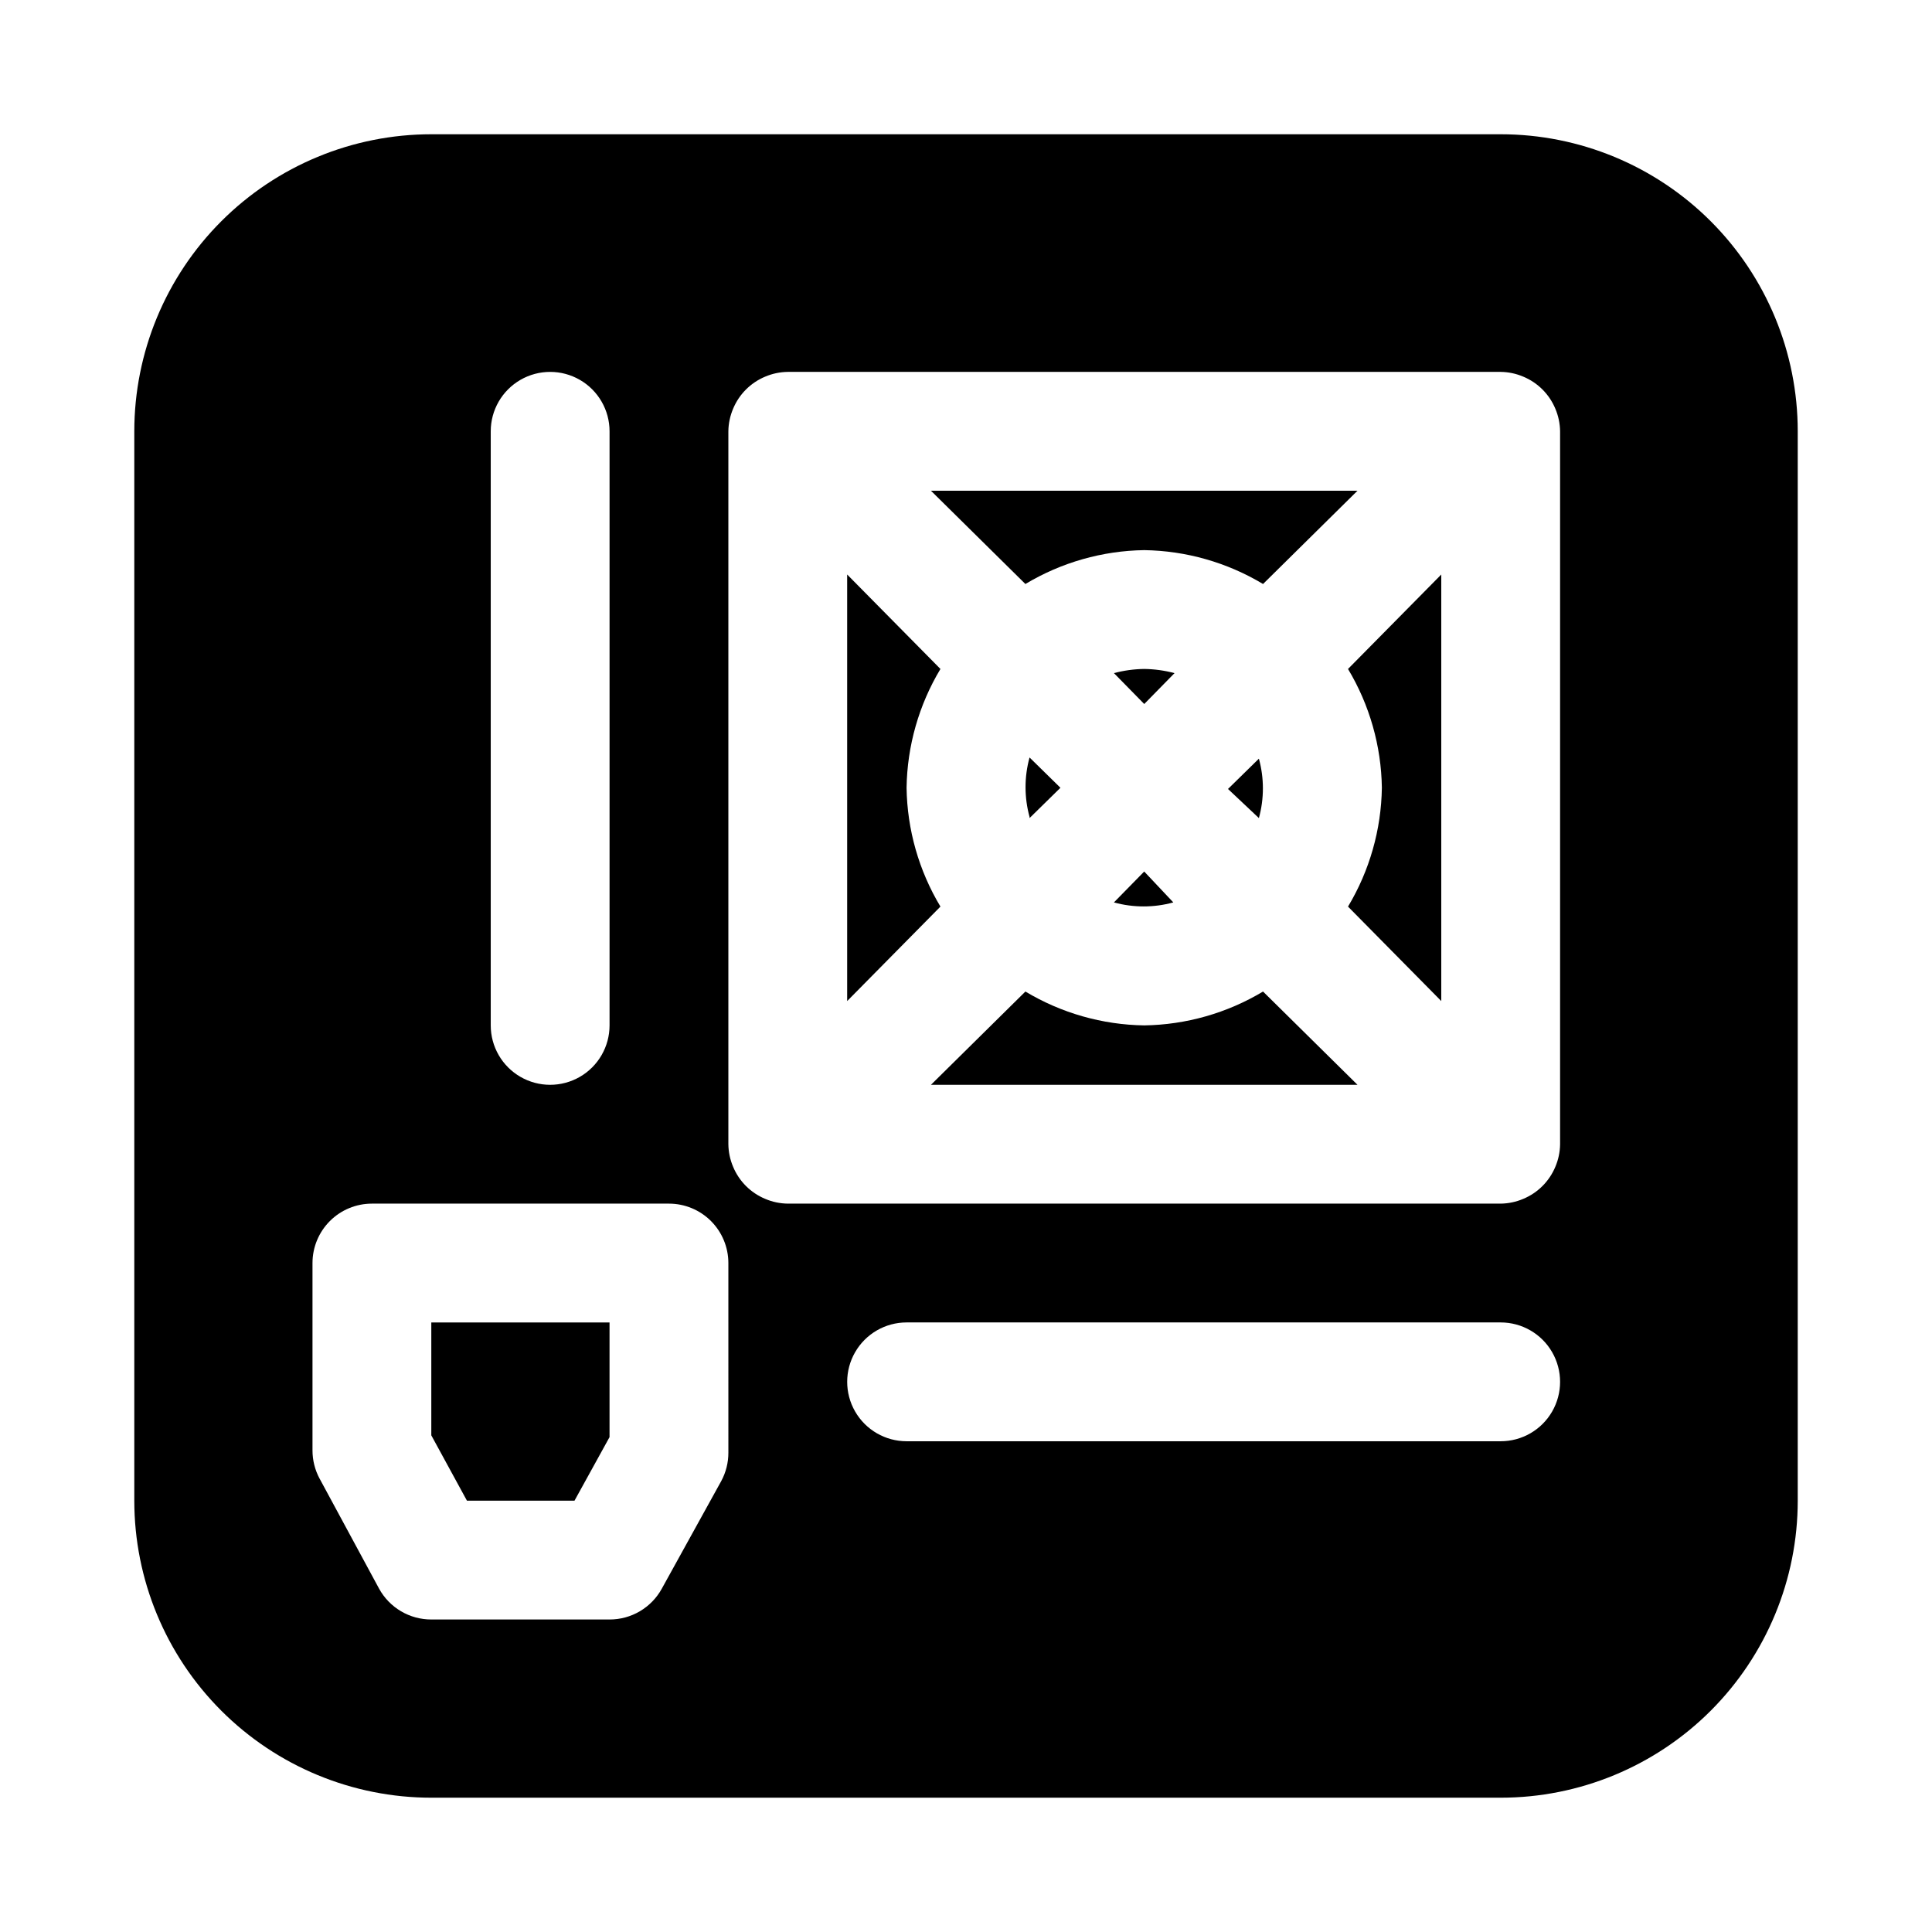 <?xml version="1.0" encoding="UTF-8"?>
<!-- Uploaded to: ICON Repo, www.svgrepo.com, Generator: ICON Repo Mixer Tools -->
<svg fill="#000000" width="800px" height="800px" version="1.1" viewBox="144 144 512 512" xmlns="http://www.w3.org/2000/svg">
 <g>
  <path d="m384.25 352.77c0.164-11.102 3.258-21.965 8.977-31.488l-24.719-25.031v113.04l24.719-25.035c-5.719-9.52-8.812-20.383-8.977-31.488z"/>
  <path d="m416.84 360.8 8.188-8.031-8.188-8.031v0.004c-1.414 5.152-1.414 10.59 0 15.742z"/>
  <path d="m439.2 383.15c5.152 1.414 10.59 1.414 15.742 0l-7.715-8.188z"/>
  <path d="m447.23 321.28c-2.711 0.035-5.41 0.406-8.027 1.102l8.031 8.188 8.031-8.188h-0.004c-2.621-0.695-5.32-1.066-8.031-1.102z"/>
  <path d="m477.62 360.8c1.414-5.152 1.414-10.594 0-15.746l-8.188 8.031z"/>
  <path d="m447.23 415.74c-11.102-0.164-21.965-3.258-31.488-8.973l-25.031 24.719h113.04l-25.035-24.719c-9.52 5.715-20.383 8.809-31.488 8.973z"/>
  <path d="m447.23 289.79c11.105 0.164 21.969 3.262 31.488 8.977l25.031-24.719h-113.04l25.031 24.719c9.523-5.715 20.387-8.812 31.488-8.977z"/>
  <path d="m510.21 352.77c-0.164 11.105-3.258 21.969-8.973 31.488l24.715 25.035v-113.04l-24.715 25.031c5.715 9.523 8.809 20.387 8.973 31.488z"/>
  <path d="m258.3 524.38 9.449 17.32h28.496l9.289-16.848v-30.387h-47.234z"/>
  <path d="m541.7 179.58h-283.39c-20.875 0-40.898 8.293-55.664 23.055-14.762 14.766-23.055 34.789-23.055 55.664v283.39c0 20.879 8.293 40.898 23.055 55.664 14.766 14.762 34.789 23.055 55.664 23.055h283.39c20.879 0 40.898-8.293 55.664-23.055 14.762-14.766 23.055-34.785 23.055-55.664v-283.39c0-20.875-8.293-40.898-23.055-55.664-14.766-14.762-34.785-23.055-55.664-23.055zm-267.65 78.719c0-5.625 3-10.82 7.871-13.633 4.871-2.812 10.871-2.812 15.746 0 4.871 2.812 7.871 8.008 7.871 13.633v157.44c0 5.625-3 10.824-7.871 13.637-4.875 2.812-10.875 2.812-15.746 0-4.871-2.812-7.871-8.012-7.871-13.637zm62.977 270.64c0.012 2.637-0.637 5.238-1.891 7.559l-15.742 28.496c-1.359 2.484-3.367 4.555-5.805 5.996-2.438 1.441-5.219 2.199-8.051 2.191h-47.234c-2.832 0.008-5.613-0.75-8.051-2.191-2.438-1.441-4.441-3.512-5.801-5.996l-15.742-29.125h-0.004c-1.254-2.324-1.902-4.922-1.891-7.559v-49.594c0-4.176 1.66-8.18 4.613-11.133 2.953-2.953 6.957-4.609 11.133-4.609h78.719c4.176 0 8.18 1.656 11.133 4.609 2.953 2.953 4.613 6.957 4.613 11.133zm204.67-2.992h-157.44c-5.625 0-10.82-3-13.633-7.871s-2.812-10.871 0-15.742c2.812-4.871 8.008-7.875 13.633-7.875h157.44c5.625 0 10.82 3.004 13.633 7.875 2.812 4.871 2.812 10.871 0 15.742s-8.008 7.871-13.633 7.871zm15.742-78.719c-0.023 2.059-0.453 4.09-1.258 5.984-1.598 3.844-4.656 6.902-8.504 8.5-1.891 0.809-3.922 1.234-5.981 1.262h-188.93c-2.059-0.027-4.09-0.453-5.981-1.262-3.848-1.598-6.906-4.656-8.504-8.5-0.805-1.895-1.234-3.926-1.258-5.984v-188.93c0.023-2.055 0.453-4.09 1.258-5.981 1.598-3.848 4.656-6.906 8.504-8.504 1.891-0.805 3.922-1.234 5.981-1.258h188.93c2.059 0.023 4.09 0.453 5.981 1.258 3.848 1.598 6.906 4.656 8.504 8.504 0.805 1.891 1.234 3.926 1.258 5.981z"/>
 </g>
</svg>